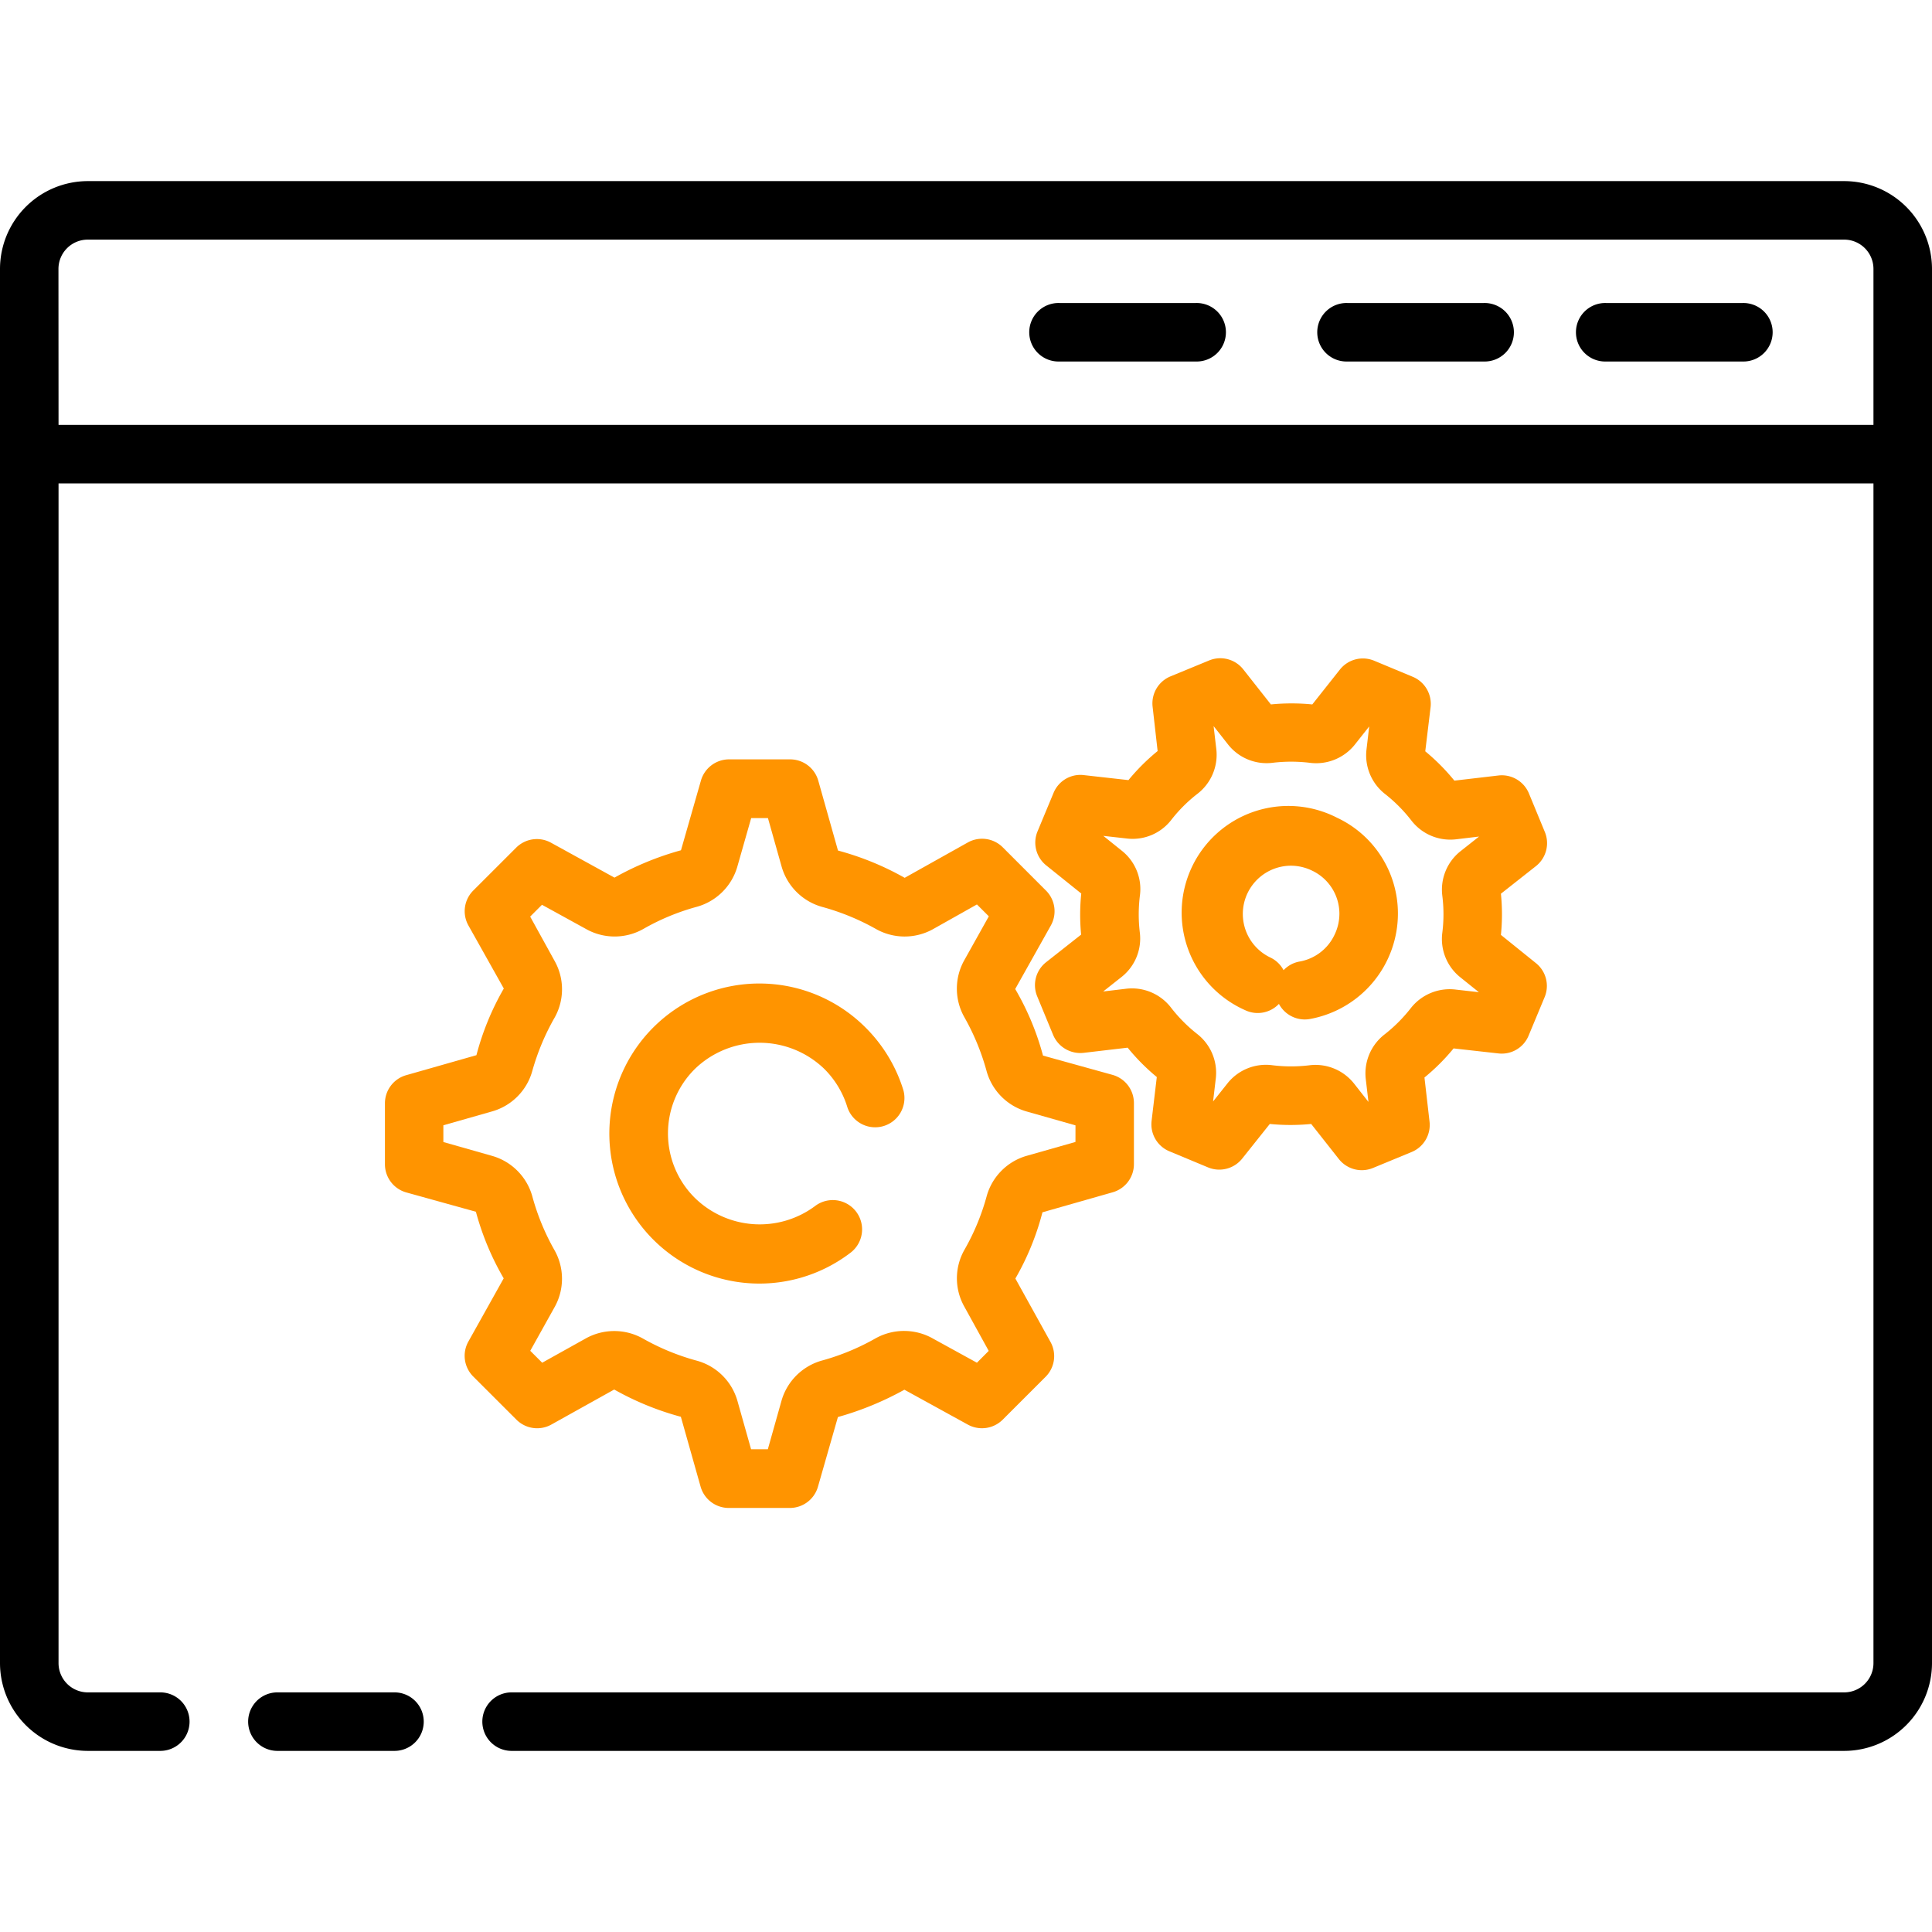 <svg xmlns="http://www.w3.org/2000/svg" viewBox="0 0 70 70"><title>29_technical_website_support</title><g id="_29._Technical_Website_Support" data-name="29. Technical Website Support"><path d="M66.818,6.562H3.182A3.185,3.185,0,0,0,0,9.742V60.258a3.185,3.185,0,0,0,3.182,3.18H5.808a1.06,1.06,0,1,0,0-2.12H3.182a1.061,1.061,0,0,1-1.061-1.06V17.514H67.879V60.258a1.061,1.061,0,0,1-1.061,1.06H18.536a1.06,1.06,0,1,0,0,2.12H66.818A3.185,3.185,0,0,0,70,60.258V9.742A3.185,3.185,0,0,0,66.818,6.562Zm-64.7,3.18a1.062,1.062,0,0,1,1.061-1.06H66.818a1.062,1.062,0,0,1,1.061,1.06v5.652H2.121Z"/><path d="M14.293,61.318H10.051a1.06,1.06,0,1,0,0,2.12h4.242a1.06,1.06,0,1,0,0-2.12Z"/><path d="M63.134,10.979H58.192a1.06,1.06,0,1,0,0,2.119h4.942a1.06,1.06,0,1,0,0-2.119Z"/><path d="M53.759,10.979h-4.94a1.06,1.06,0,1,0,0,2.119h4.94a1.06,1.06,0,1,0,0-2.119Z"/><path d="M43.325,10.979H38.384a1.06,1.06,0,1,0,0,2.119h4.941a1.06,1.06,0,1,0,0-2.119Z"/><path d="M40.314,38.946l-2.524-.7a9.776,9.776,0,0,0-1.007-2.412l1.29-2.3a1.058,1.058,0,0,0-.175-1.267L36.332,30.7a1.06,1.06,0,0,0-1.268-.175l-2.286,1.28a10.363,10.363,0,0,0-2.416-.988l-.714-2.531a1.061,1.061,0,0,0-1.021-.773h-2.21a1.063,1.063,0,0,0-1.021.769l-.723,2.525a10.729,10.729,0,0,0-2.409.991l-2.3-1.265a1.061,1.061,0,0,0-1.262.179l-1.554,1.553a1.059,1.059,0,0,0-.18,1.26l1.286,2.291a9.772,9.772,0,0,0-.992,2.415l-2.545.725a1.059,1.059,0,0,0-.77,1.019v2.209a1.06,1.06,0,0,0,.773,1.02l2.523.7a9.909,9.909,0,0,0,1.007,2.413L16.97,48.607a1.059,1.059,0,0,0,.176,1.266l1.566,1.565a1.06,1.06,0,0,0,1.266.176l2.276-1.269a10.427,10.427,0,0,0,2.415.988l.715,2.531a1.061,1.061,0,0,0,1.021.772h2.211a1.061,1.061,0,0,0,1.02-.769l.723-2.525a11.151,11.151,0,0,0,2.409-.99l2.3,1.265a1.063,1.063,0,0,0,1.261-.179l1.555-1.554a1.059,1.059,0,0,0,.179-1.26l-1.274-2.3a9.624,9.624,0,0,0,.981-2.4l2.544-.725a1.06,1.06,0,0,0,.77-1.019V39.966A1.06,1.06,0,0,0,40.314,38.946Zm-1.348,2.429-1.786.508a2.109,2.109,0,0,0-1.435,1.472,8.29,8.29,0,0,1-.795,1.916,2.094,2.094,0,0,0-.009,2.074l.882,1.6-.427.429-1.585-.871a2.124,2.124,0,0,0-2.081-.016,8.462,8.462,0,0,1-1.919.8,2.118,2.118,0,0,0-1.491,1.448l-.5,1.774h-.607l-.495-1.754A2.108,2.108,0,0,0,25.246,49.3a8.49,8.49,0,0,1-1.937-.794,2.122,2.122,0,0,0-2.073-.019l-1.591.887-.433-.432.892-1.6a2.106,2.106,0,0,0-.02-2.057,8.44,8.44,0,0,1-.8-1.949,2.114,2.114,0,0,0-1.46-1.458l-1.76-.5v-.607l1.784-.508A2.108,2.108,0,0,0,19.287,38.8a8.529,8.529,0,0,1,.816-1.944,2.1,2.1,0,0,0-.012-2.046l-.882-1.6.428-.428,1.588.873a2.112,2.112,0,0,0,2.089,0,8.282,8.282,0,0,1,1.907-.793,2.117,2.117,0,0,0,1.49-1.448l.506-1.774h.607l.495,1.757a2.119,2.119,0,0,0,1.466,1.461,8.549,8.549,0,0,1,1.938.793,2.117,2.117,0,0,0,2.073.019l1.6-.9.431.43-.9,1.61a2.107,2.107,0,0,0,.02,2.056,8.508,8.508,0,0,1,.8,1.946,2.109,2.109,0,0,0,1.459,1.462l1.761.5Z" style="fill:#ff9400"/><path d="M54.381,33.873a7.365,7.365,0,0,0,0-1.492l1.269-1a1.061,1.061,0,0,0,.323-1.236l-.578-1.4a1.063,1.063,0,0,0-1.1-.648l-1.6.187a7.573,7.573,0,0,0-1.055-1.063l.193-1.6a1.062,1.062,0,0,0-.647-1.1l-1.4-.583a1.062,1.062,0,0,0-1.239.322l-1,1.263a7.585,7.585,0,0,0-1.5,0l-1-1.269a1.06,1.06,0,0,0-1.237-.325l-1.4.577a1.059,1.059,0,0,0-.649,1.1l.182,1.606a7.46,7.46,0,0,0-1.057,1.053l-1.615-.181a1.05,1.05,0,0,0-1.1.647l-.579,1.391a1.058,1.058,0,0,0,.314,1.232l1.27,1.02a7.486,7.486,0,0,0-.005,1.489l-1.269,1a1.058,1.058,0,0,0-.323,1.235l.578,1.4a1.07,1.07,0,0,0,1.1.649l1.6-.188a7.534,7.534,0,0,0,1.056,1.064l-.189,1.591a1.059,1.059,0,0,0,.646,1.1l1.4.583a1.062,1.062,0,0,0,1.237-.319l1-1.255a7.6,7.6,0,0,0,1.5,0l1,1.269a1.06,1.06,0,0,0,1.238.326l1.4-.578a1.06,1.06,0,0,0,.65-1.1l-.184-1.6a7.506,7.506,0,0,0,1.055-1.054l1.619.181a1.052,1.052,0,0,0,1.1-.646l.579-1.391a1.058,1.058,0,0,0-.313-1.233Zm-2.123-1.417a5.4,5.4,0,0,1,0,1.338,1.773,1.773,0,0,0,.658,1.62l.666.535-.825-.093a1.792,1.792,0,0,0-1.631.658,5.493,5.493,0,0,1-.944.952,1.789,1.789,0,0,0-.7,1.611l.1.848-.518-.66a1.785,1.785,0,0,0-1.4-.682,1.691,1.691,0,0,0-.213.013,5.522,5.522,0,0,1-1.347,0,1.78,1.78,0,0,0-1.627.652l-.525.66.1-.846a1.783,1.783,0,0,0-.677-1.6,5.48,5.48,0,0,1-.957-.967,1.787,1.787,0,0,0-1.61-.672l-.837.1.677-.535a1.775,1.775,0,0,0,.649-1.609,5.52,5.52,0,0,1,.009-1.37,1.772,1.772,0,0,0-.665-1.589l-.666-.535.83.093a1.772,1.772,0,0,0,1.63-.668,5.326,5.326,0,0,1,.943-.943,1.787,1.787,0,0,0,.693-1.61l-.1-.849.519.66a1.779,1.779,0,0,0,1.615.67,5.614,5.614,0,0,1,1.352,0,1.791,1.791,0,0,0,1.626-.653l.526-.665-.1.851a1.781,1.781,0,0,0,.678,1.6,5.514,5.514,0,0,1,.957.967,1.783,1.783,0,0,0,1.609.672l.836-.1-.678.536A1.776,1.776,0,0,0,52.258,32.456Z" style="fill:#ff9400"/><path d="M31.363,37.232a5.436,5.436,0,1,0-.544,8.154A1.06,1.06,0,0,0,29.528,43.7a3.36,3.36,0,0,1-4.348-.294,3.287,3.287,0,0,1,0-4.679,3.373,3.373,0,0,1,4.684,0,3.319,3.319,0,0,1,.837,1.388,1.061,1.061,0,0,0,2.03-.616A5.467,5.467,0,0,0,31.363,37.232Z" style="fill:#ff9400"/><path d="M48.442,29.627A3.865,3.865,0,1,0,45.113,36.6a1.059,1.059,0,0,0,1.225-.227,1.062,1.062,0,0,0,.937.564,1.1,1.1,0,0,0,.188-.017,3.885,3.885,0,0,0,3.186-3.816A3.829,3.829,0,0,0,48.442,29.627Zm-.088,4.239a1.731,1.731,0,0,1-1.266.972,1.051,1.051,0,0,0-.582.314,1.047,1.047,0,0,0-.482-.461,1.748,1.748,0,0,1,.746-3.325,1.756,1.756,0,0,1,.759.174,1.728,1.728,0,0,1,1,1.568A1.751,1.751,0,0,1,48.354,33.866Z" style="fill:#ff9400"/></g></svg>